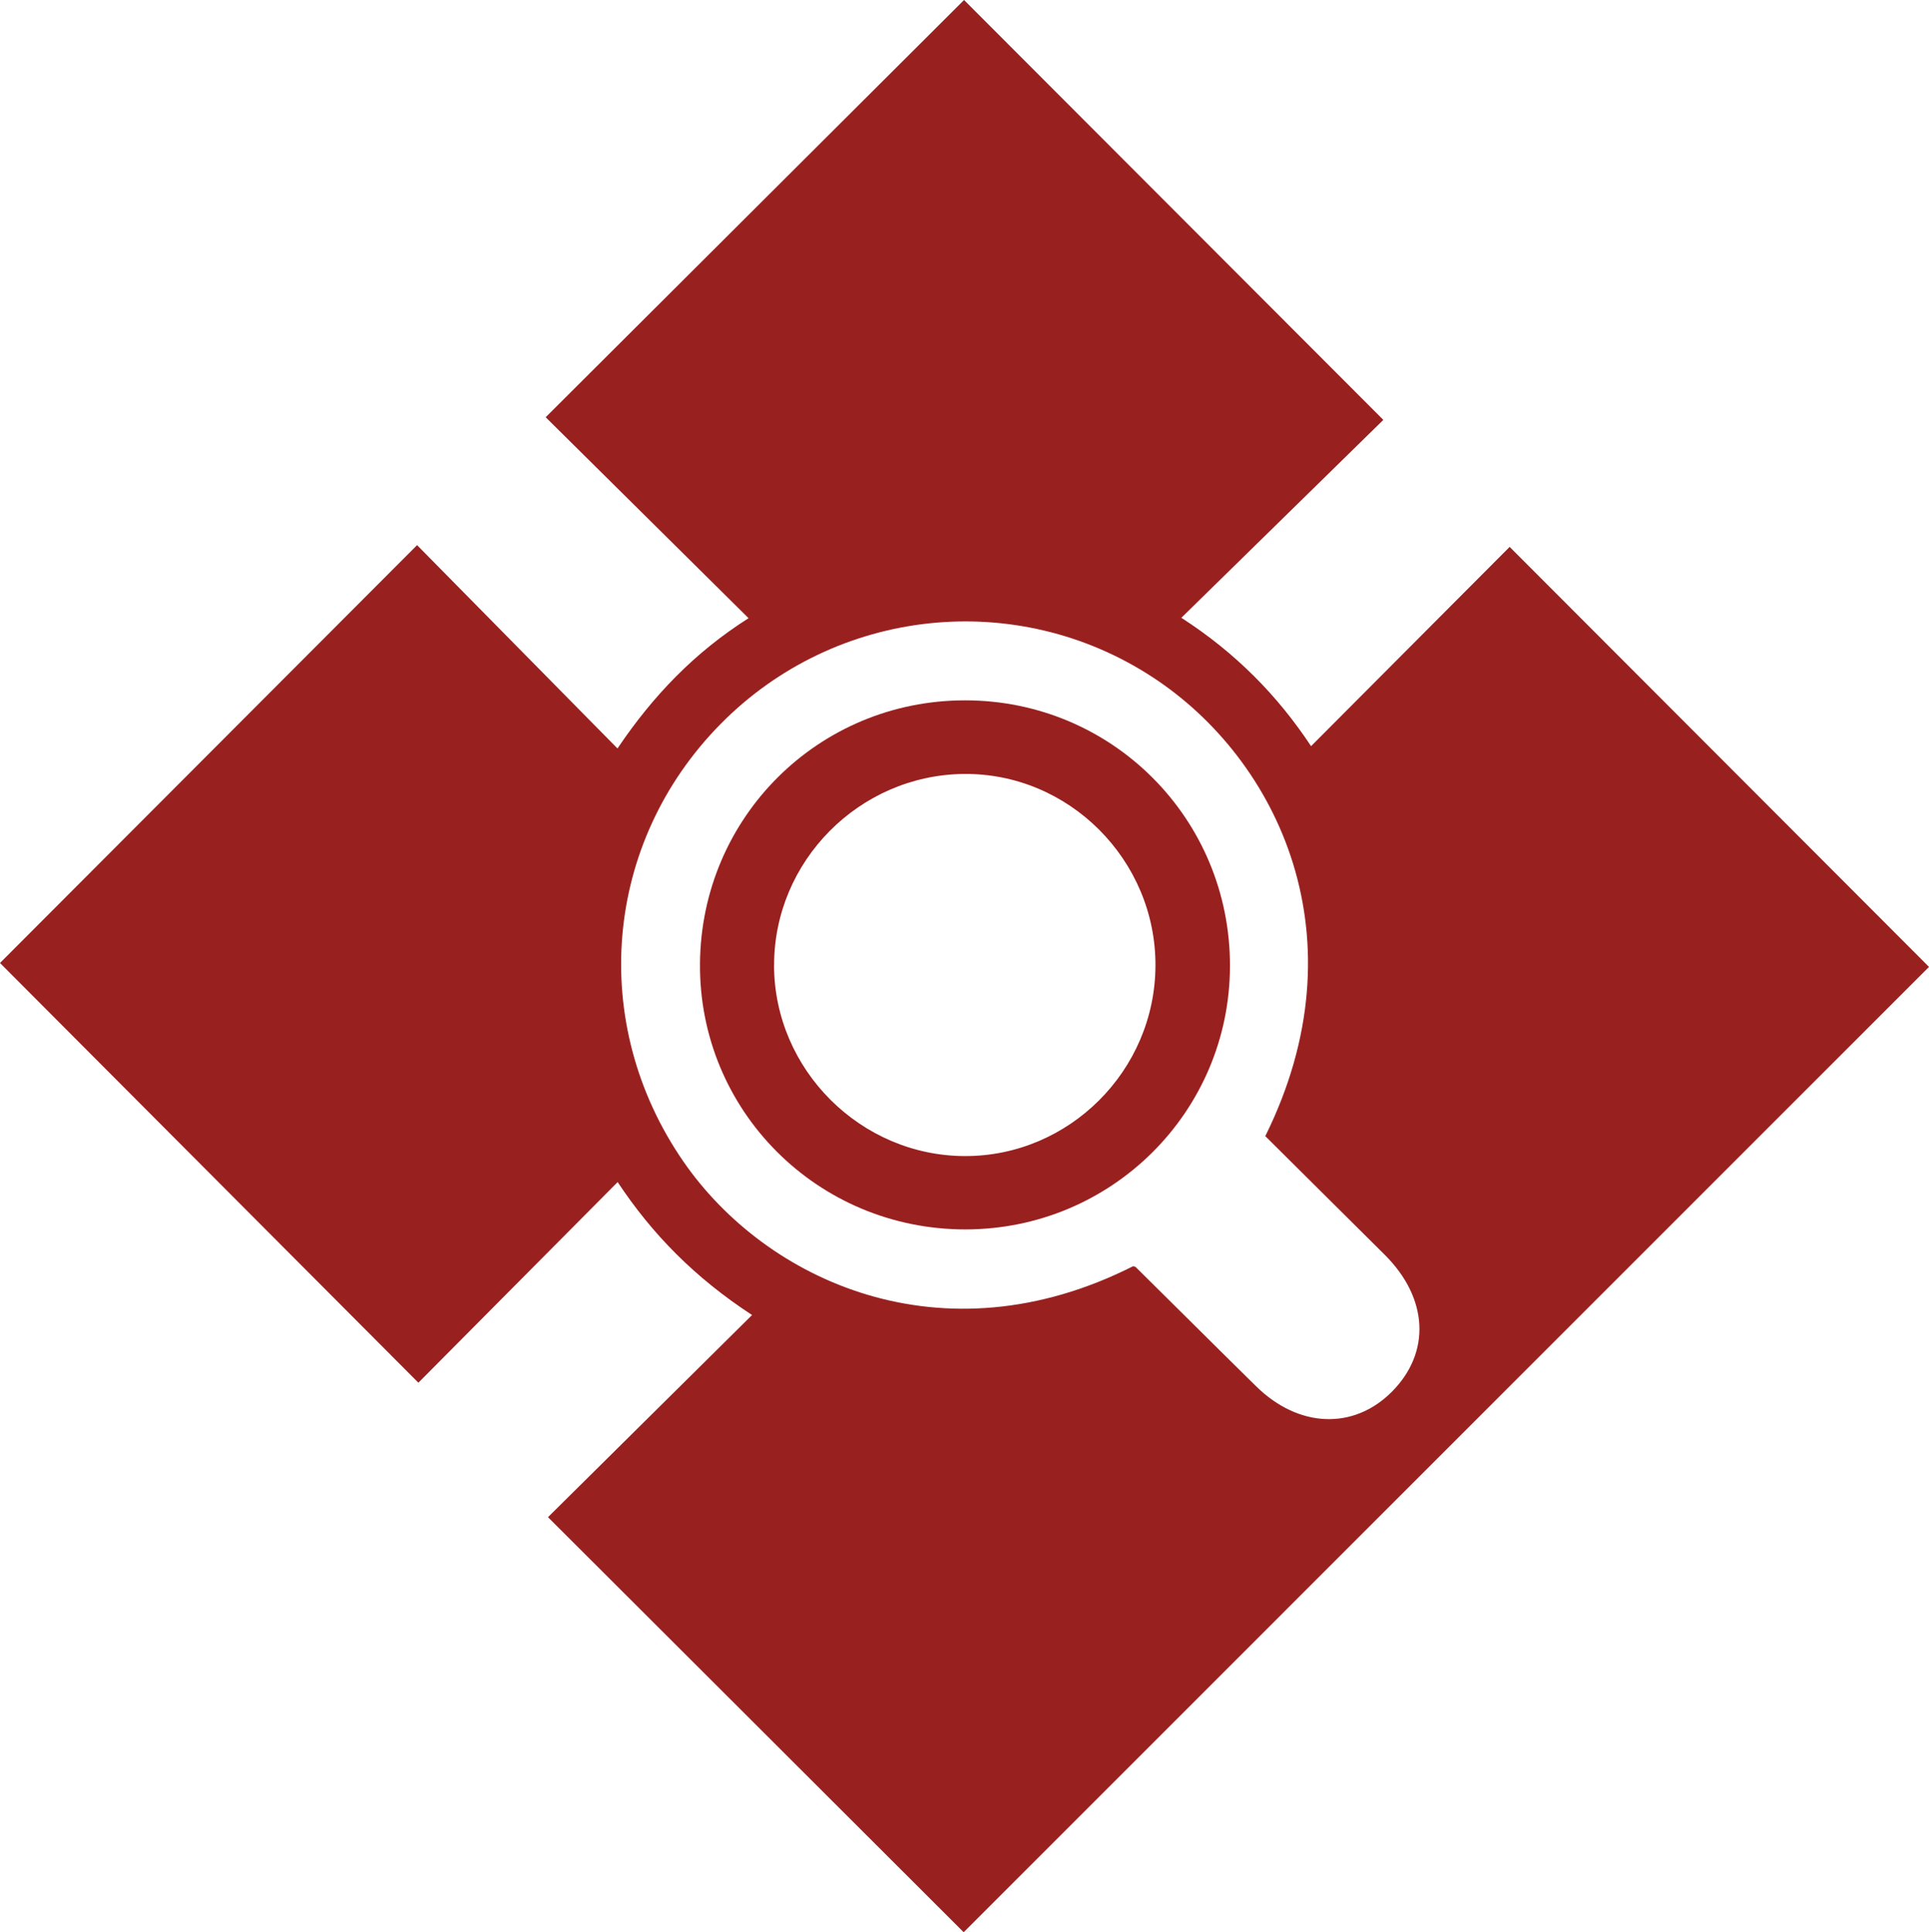 <svg xmlns="http://www.w3.org/2000/svg" id="ACDA" width="341.14" height="341.73" version="1.1"><defs id="defs1"><style id="style1">.cls-2{fill:#982120}</style></defs><path id="path1" d="M170.43 341.73c-24.51-24.48-49.02-48.96-73.52-73.41 11.84-11.73 23.73-23.51 36.09-35.75-10.08-6.59-17.59-14.2-23.77-23.51-12.06 12.14-23.77 23.93-35.24 35.48L0 170.31c24-24.04 48.65-48.75 73.76-73.9 11.64 11.81 23.41 23.75 35.44 35.96 6.3-9.35 13.63-16.97 23.18-23.04-12.23-12.11-24.13-23.91-35.88-35.54C121.51 48.85 146.14 24.28 170.49 0c24.2 24.24 48.88 48.96 74.15 74.26l-35.72 35c9.56 6.17 16.97 13.69 22.94 22.7l35.12-35.24L341.14 171c-56.55 56.56-113.66 113.67-170.72 170.73zm53.33-140.79c17.35-35.01 2.34-66.56-19.81-81.1-24.13-15.85-56.12-12.47-76.52 8.21-20.69 20.98-23.44 52.95-6.56 77.39 14.55 21.06 45.73 35.57 79.51 18.5.16.05.37.05.47.15 7.1 7.02 14.17 14.08 21.29 21.08 7.48 7.37 17.2 7.76 23.96 1.02 6.98-6.96 6.51-16.58-1.2-24.26-7.07-7.04-14.16-14.06-21.14-21z" class="cls-2"/><path id="path10" d="M170.69 217.43c-26.13-.01-47.09-21.02-46.9-47 .2-25.9 20.98-46.56 46.86-46.57 26.04-.01 46.94 20.96 46.87 47.03-.07 25.77-20.97 46.55-46.83 46.54m-33.8-46.67c.05 18.42 15.3 33.65 33.73 33.7 18.44.05 33.63-15.1 33.72-33.64.09-18.72-15.31-34.14-33.91-33.94-18.49.2-33.59 15.46-33.53 33.89z" class="cls-2"/></svg>